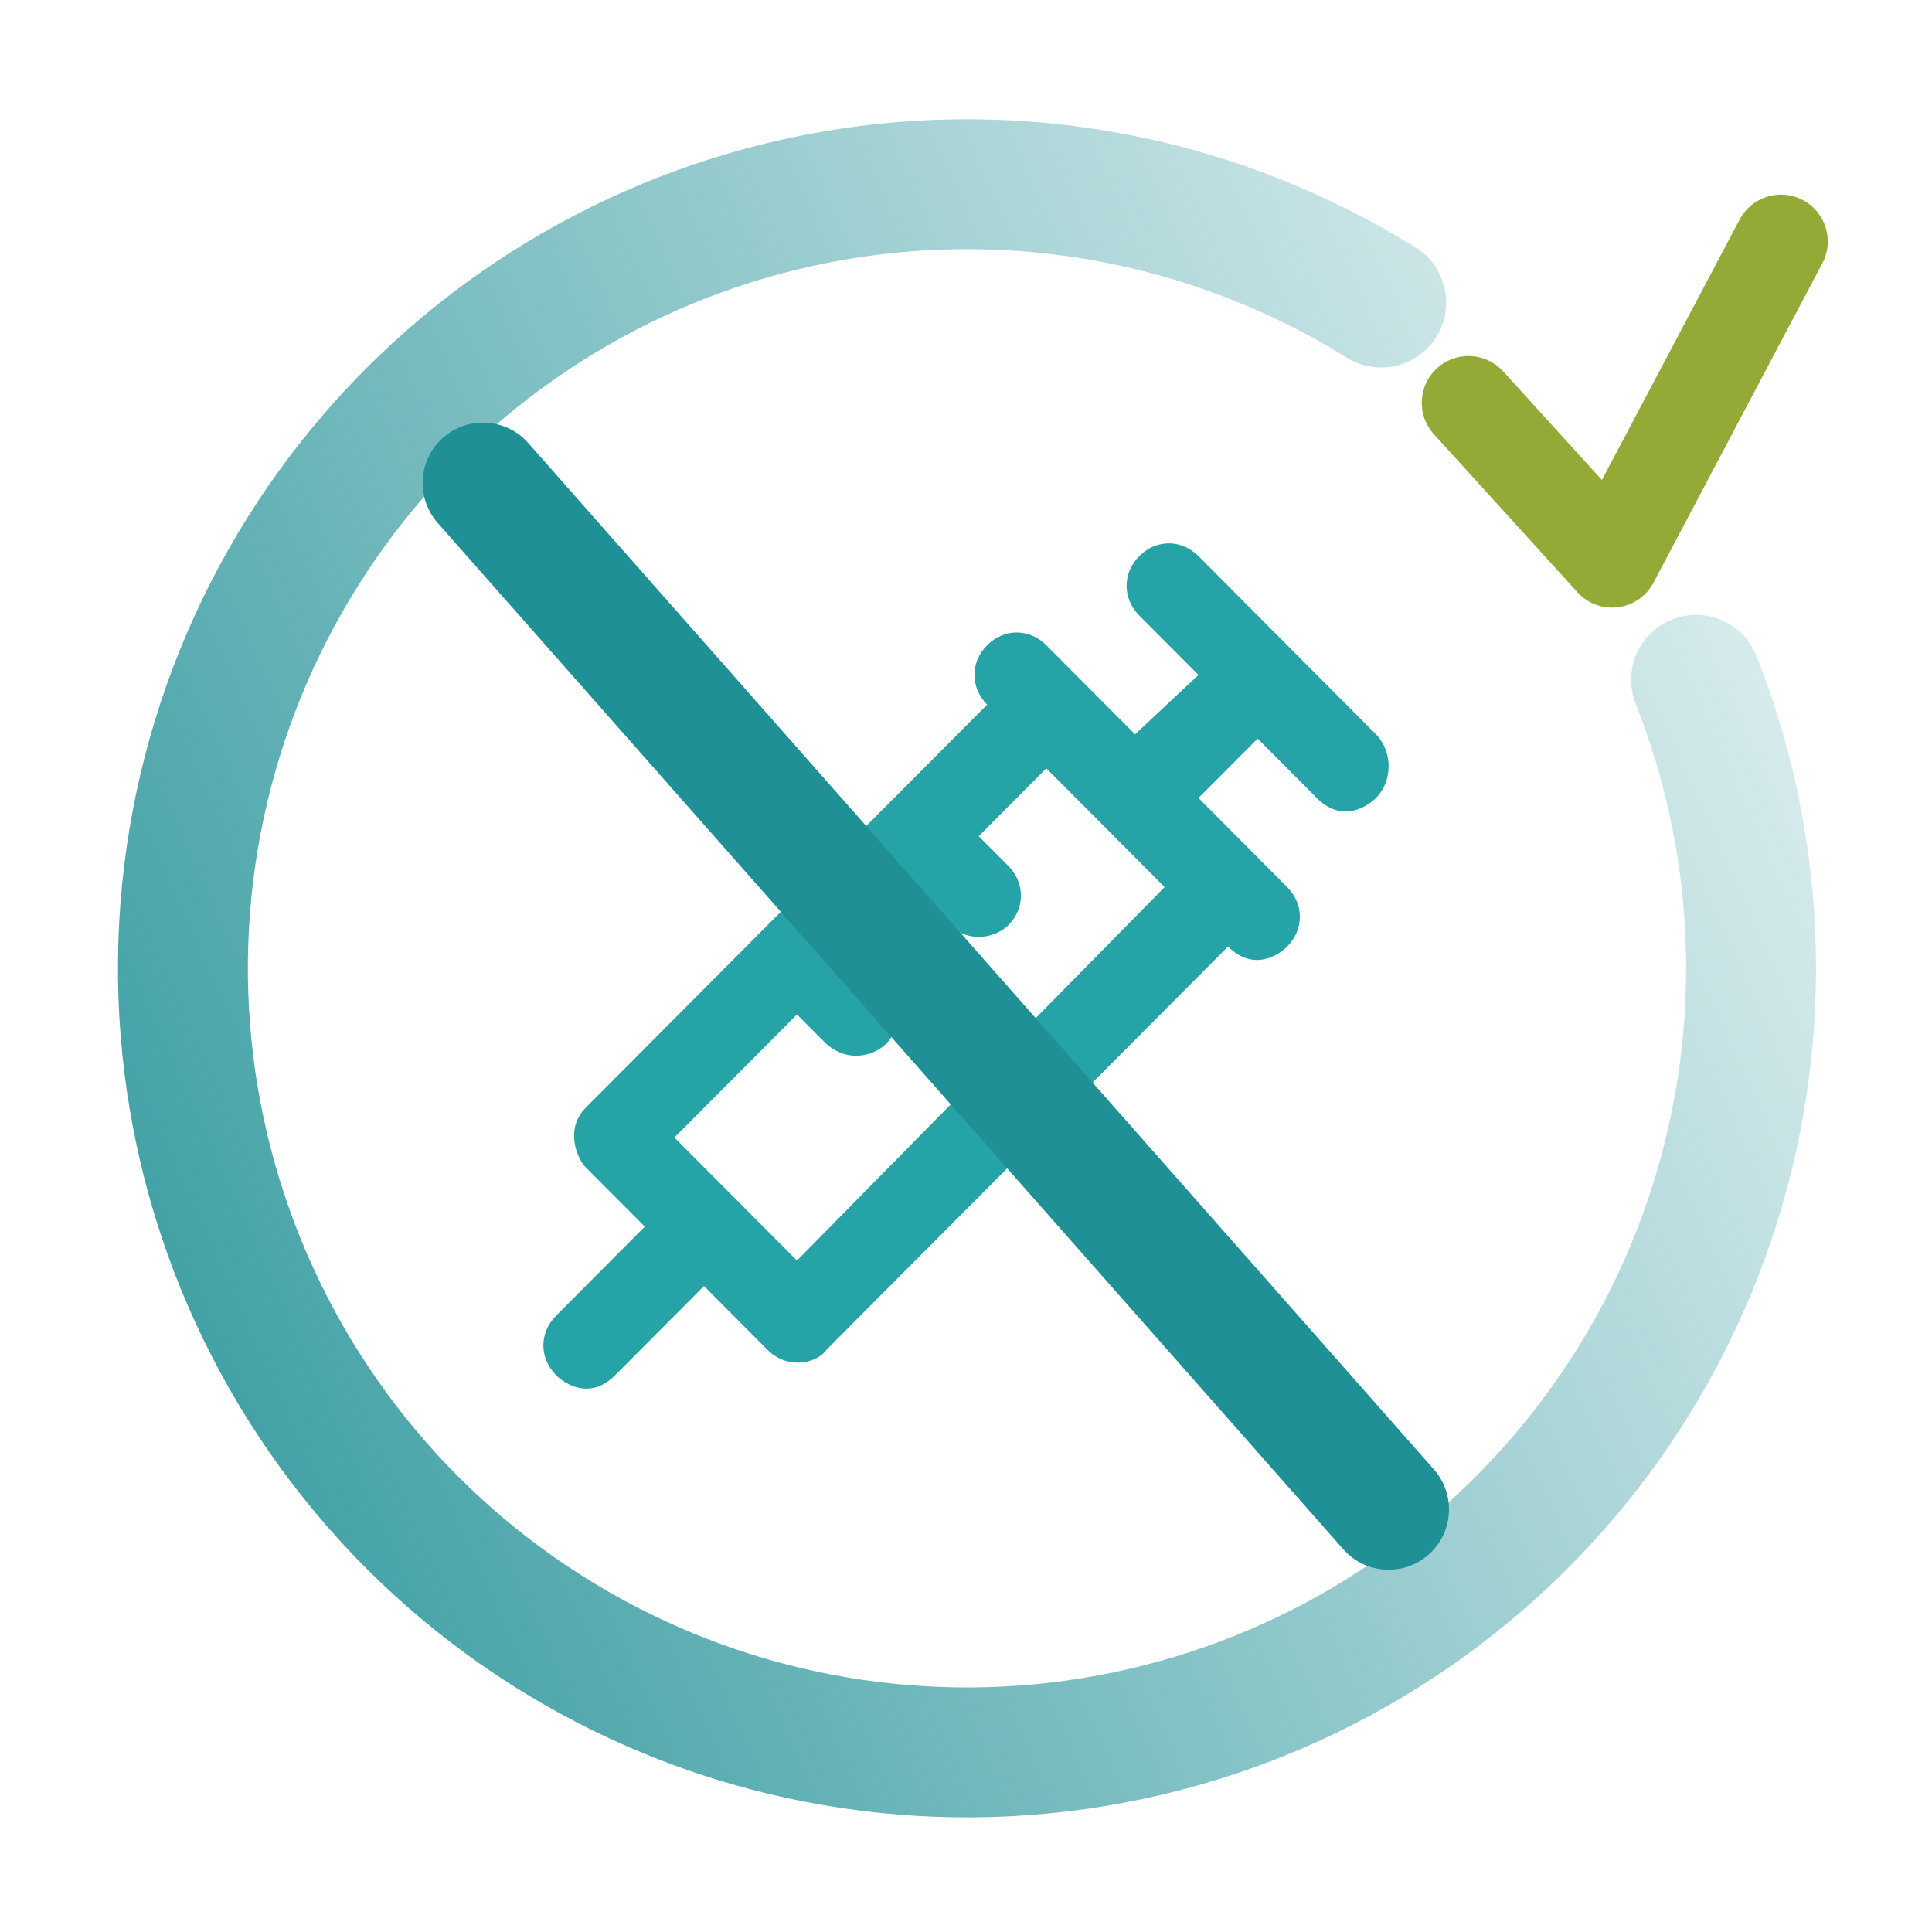 <svg width="64" height="64" viewBox="0 0 64 64" fill="none" xmlns="http://www.w3.org/2000/svg">
<g id="ICONES REASSURANCE" clip-path="url(#clip0_1211_6581)">
<path id="Ellipse 830 (Stroke)" fill-rule="evenodd" clip-rule="evenodd" d="M28.493 8.519C22.893 9.36 17.776 12.169 14.059 16.442C10.342 20.715 8.269 26.172 8.212 31.834C8.154 37.497 10.116 42.995 13.744 47.342C17.373 51.69 22.432 54.602 28.013 55.558C33.595 56.513 39.335 55.449 44.203 52.556C49.071 49.663 52.749 45.131 54.579 39.772C56.408 34.412 56.268 28.577 54.184 23.311C53.747 22.206 54.288 20.956 55.393 20.519C56.498 20.081 57.748 20.623 58.186 21.727C60.646 27.944 60.811 34.834 58.651 41.162C56.492 47.489 52.149 52.84 46.401 56.256C40.654 59.671 33.877 60.928 27.287 59.799C20.697 58.671 14.725 55.233 10.441 50.1C6.156 44.967 3.841 38.476 3.909 31.79C3.977 25.105 6.424 18.662 10.812 13.618C15.2 8.573 21.241 5.257 27.853 4.263C34.465 3.27 41.214 4.664 46.891 8.196C47.9 8.823 48.209 10.15 47.581 11.159C46.953 12.168 45.627 12.477 44.617 11.85C39.809 8.858 34.093 7.677 28.493 8.519Z" fill="url(#paint0_linear_1211_6581)"/>
<path id="Vector 21 (Stroke)" fill-rule="evenodd" clip-rule="evenodd" d="M59.722 6.627C60.478 7.027 60.768 7.965 60.368 8.721L54.774 19.302C54.538 19.749 54.099 20.052 53.597 20.116C53.096 20.179 52.596 19.994 52.256 19.62L47.5 14.386C46.924 13.753 46.971 12.773 47.605 12.197C48.238 11.621 49.218 11.668 49.794 12.302L53.065 15.901L57.627 7.273C58.027 6.516 58.965 6.227 59.722 6.627Z" fill="#93AB36"/>
<path id="Vector" d="M45.58 24.326L39.7 18.422C39.14 17.859 38.3 17.859 37.74 18.422C37.18 18.984 37.18 19.828 37.74 20.39L39.7 22.358L37.6 24.326L34.66 21.374C34.1 20.812 33.26 20.812 32.7 21.374C32.14 21.936 32.14 22.78 32.7 23.342L19.4 36.698C18.7 37.401 19.12 38.385 19.4 38.666L21.36 40.634L18.42 43.586C17.86 44.149 17.86 44.992 18.42 45.554C18.7 45.836 19.54 46.398 20.38 45.554L23.32 42.602L25.42 44.711C26.12 45.414 27.1 45.133 27.38 44.711L40.68 31.355C41.52 32.199 42.36 31.637 42.64 31.355C43.2 30.793 43.2 29.95 42.64 29.387L39.7 26.435L41.66 24.467L43.62 26.435C44.46 27.279 45.3 26.716 45.58 26.435C46.14 25.873 46.14 24.889 45.58 24.326ZM26.4 41.759L22.34 37.682L26.4 33.605L27.38 34.589C28.22 35.292 29.06 34.87 29.34 34.589C29.9 34.027 29.9 33.183 29.34 32.621L28.5 31.637L30.46 29.669L31.44 30.653C32.28 31.355 33.12 30.934 33.4 30.653C33.96 30.09 33.96 29.247 33.4 28.684L32.42 27.7L34.66 25.451L38.58 29.387L26.4 41.759Z" fill="#26A3A6"/>
<path id="Vector 22 (Stroke)" fill-rule="evenodd" clip-rule="evenodd" d="M14.677 14.5C13.848 15.231 13.77 16.495 14.5 17.323L44.5 51.323C45.231 52.151 46.495 52.23 47.323 51.5C48.151 50.769 48.23 49.505 47.5 48.677L17.5 14.677C16.769 13.848 15.505 13.77 14.677 14.5Z" fill="#1F9095"/>
</g>
<defs>
<linearGradient id="paint0_linear_1211_6581" x1="0.004" y1="62.997" x2="78.004" y2="27.835" gradientUnits="userSpaceOnUse">
<stop stop-color="#1F9095"/>
<stop offset="1" stop-color="#209097" stop-opacity="0"/>
</linearGradient>
</defs>
</svg>
